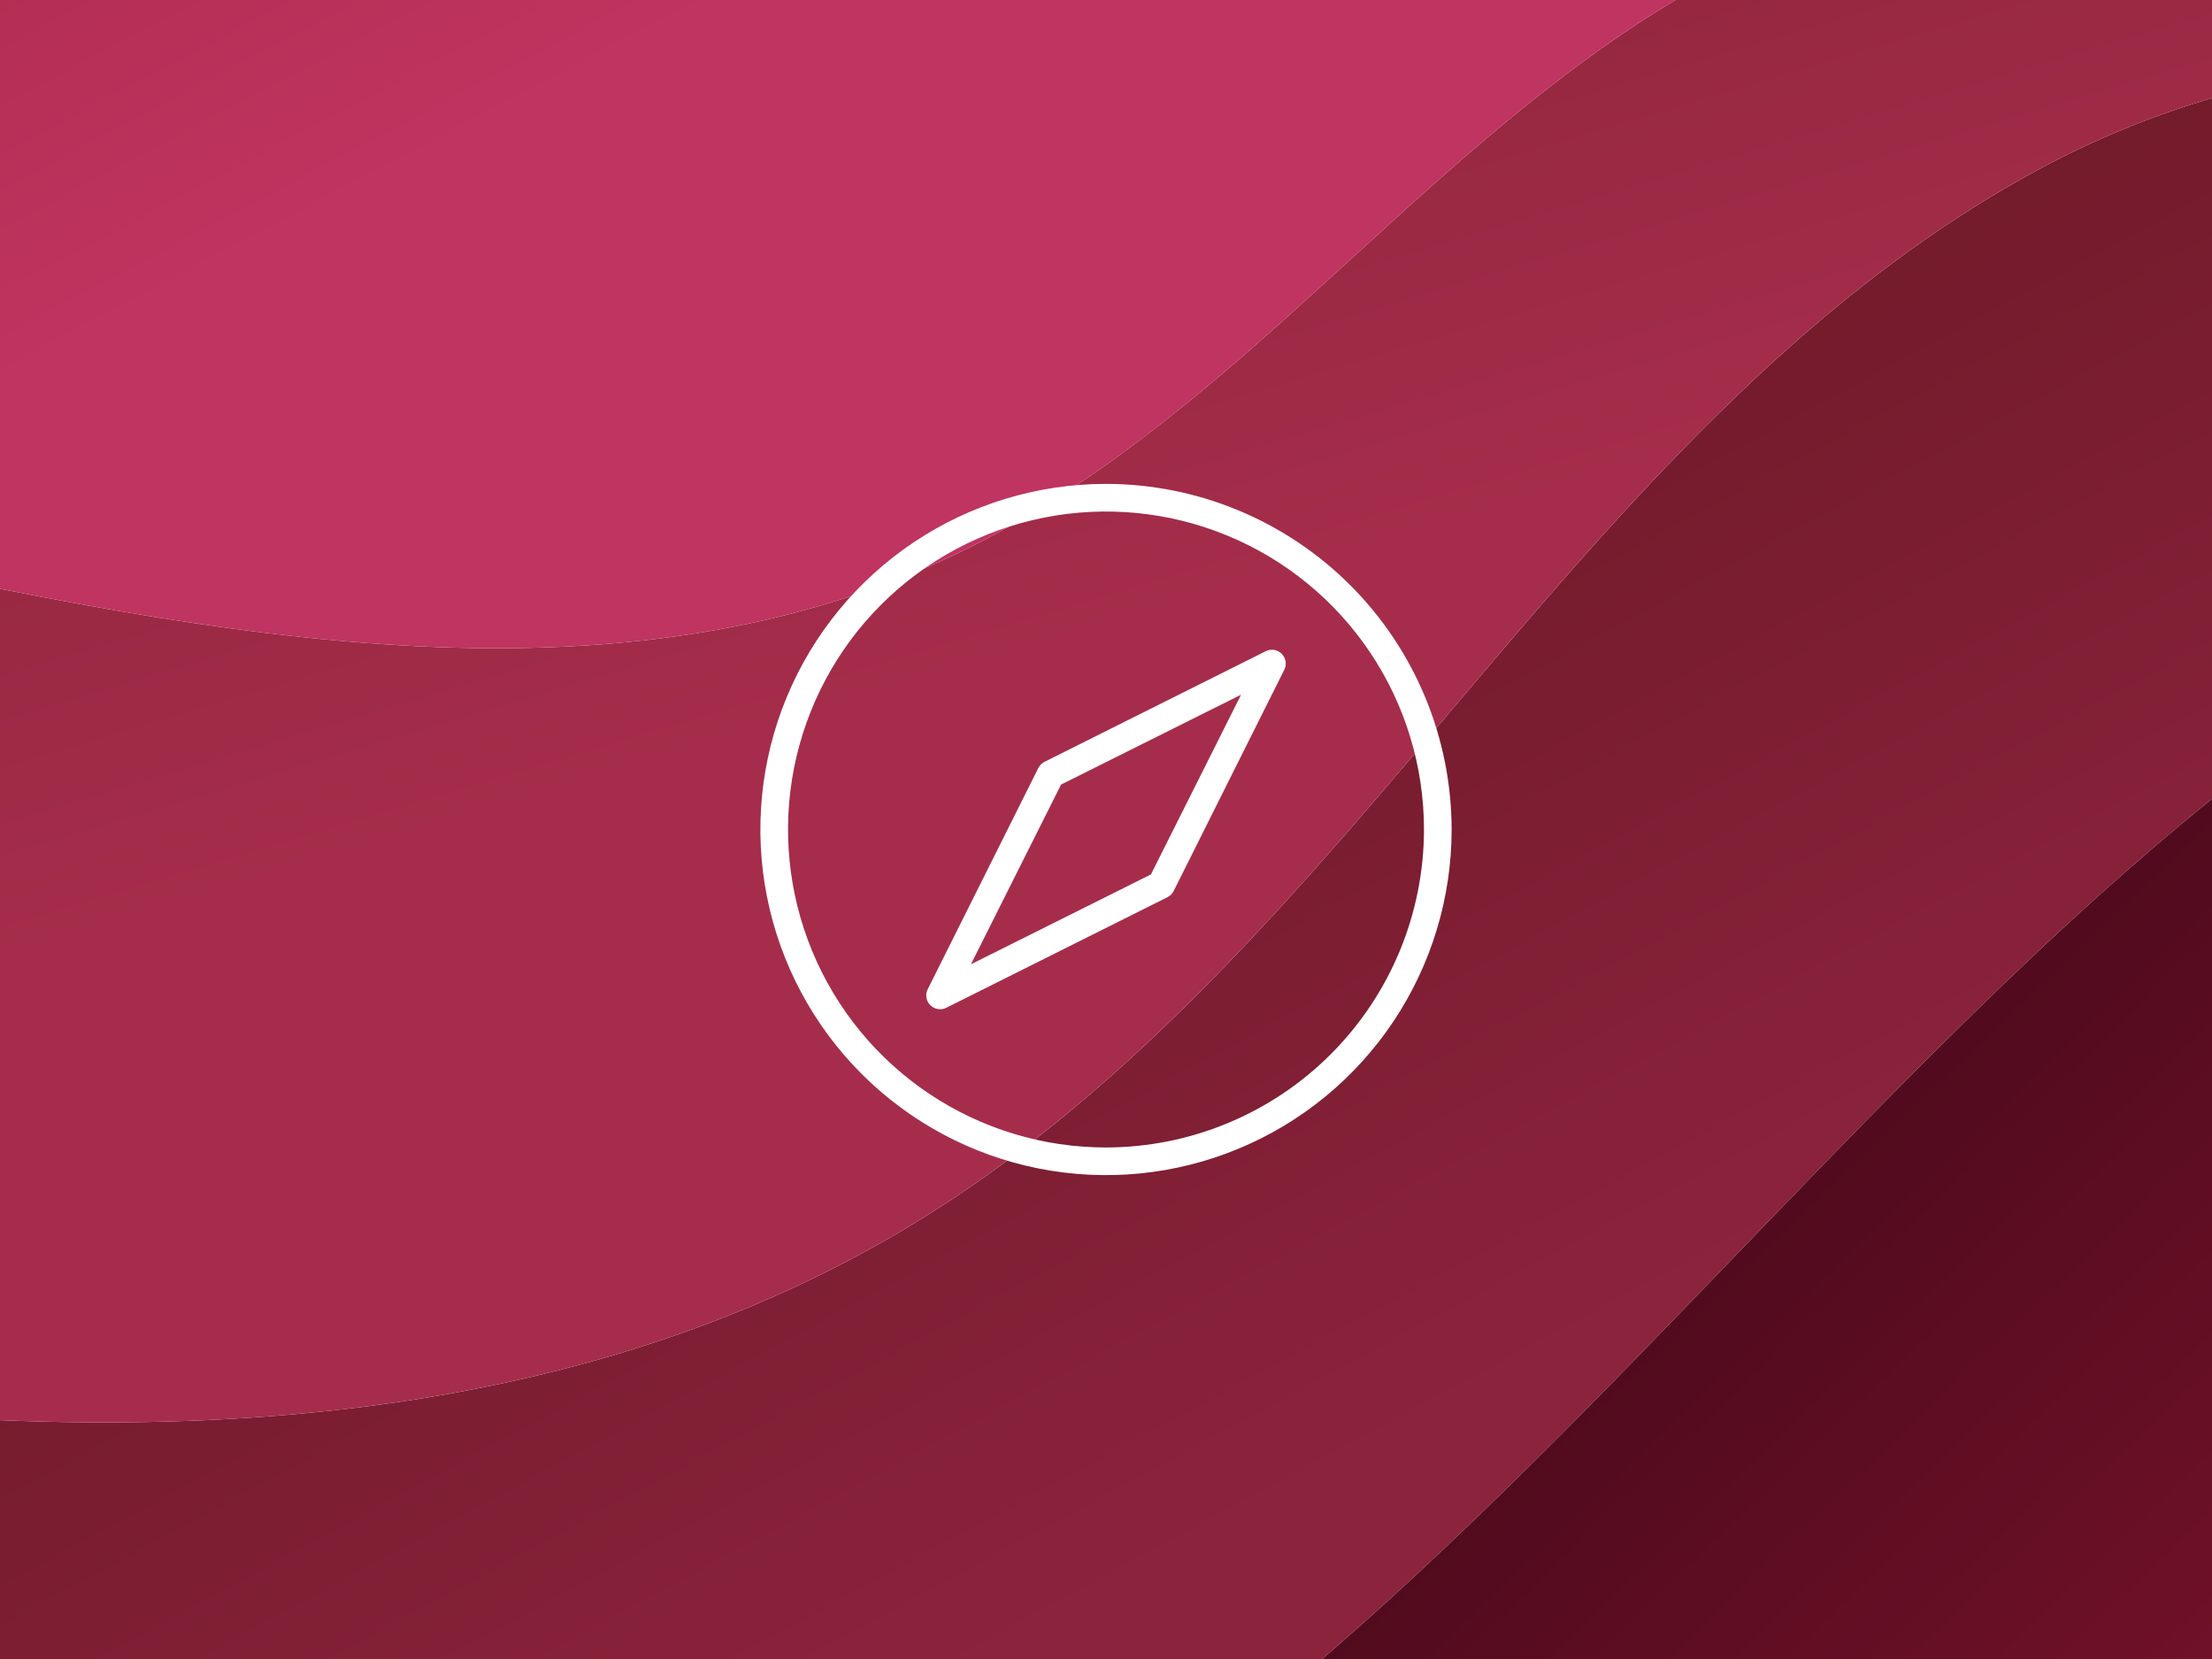<svg width="400" height="300" viewBox="0 0 400 300" fill="none" xmlns="http://www.w3.org/2000/svg">
<rect x="0" y="0" width="400" height="300" fill="#808080" stroke="none"/>
<g clip-path="url(#clip0_1151_10269)">
<rect width="400" height="300" fill="white"/>
<g clip-path="url(#clip1_1151_10269)">
<rect width="400" height="300" fill="white"/>
<path fill-rule="evenodd" clip-rule="evenodd" d="M370.152 29.837C328.667 51.716 296.802 87.841 266.512 123.65C236.223 159.457 205.749 196.428 165.763 220.936C97.302 262.902 11.048 262.302 -68.253 249.692C-105.018 243.849 -141.576 235.72 -178.214 228.771C-182.011 265.536 -175.682 302.814 -155.72 333.601C-125.951 379.513 -70.815 403.755 -16.159 408.854C61.249 398.472 136.985 374.28 200.837 329.899C263.726 286.188 312.198 225.211 367.899 172.647C411.901 131.122 463.846 93.593 521.464 78.632C508.099 60.114 491.74 43.038 475.338 27.893C469.731 22.717 464.05 17.623 458.328 12.571C428.724 8.693 396.906 15.728 370.152 29.837Z" fill="url(#paint0_linear_1151_10269)"/>
<path fill-rule="evenodd" clip-rule="evenodd" d="M200.84 329.899C136.988 374.28 61.252 398.472 -16.156 408.854C-14.237 409.035 -12.317 409.195 -10.4 409.327C46.105 413.218 102.193 399.567 157.132 385.789C259.437 360.131 362.773 333.2 455.219 282.423C498.064 258.894 541.536 225.438 550.282 177.345C556.713 141.994 542.973 108.436 521.467 78.632C463.849 93.592 411.904 131.122 367.902 172.647C312.201 225.211 263.729 286.188 200.84 329.899Z" fill="url(#paint1_linear_1151_10269)"/>
<path fill-rule="evenodd" clip-rule="evenodd" d="M-178.215 228.771C-141.577 235.72 -105.019 243.849 -68.254 249.692C11.047 262.302 97.301 262.902 165.762 220.936C205.749 196.428 236.222 159.456 266.512 123.65C296.801 87.841 328.666 51.716 370.151 29.837C396.905 15.728 428.723 8.692 458.328 12.571C442.075 -1.787 425.377 -15.644 408.261 -28.966C370.037 -28.167 332.298 -18.346 299.928 1.853C254.501 30.203 221.605 76.785 173.343 99.973C108.119 131.308 31.273 113.241 -39.511 98.211C-62.821 93.261 -87.225 88.952 -111.532 86.947C-131.454 110.724 -148.839 136.33 -161.23 164.722C-170.026 184.881 -175.939 206.733 -178.215 228.771Z" fill="url(#paint2_linear_1151_10269)"/>
<path fill-rule="evenodd" clip-rule="evenodd" d="M173.346 99.974C221.608 76.785 254.504 30.203 299.93 1.854C332.301 -18.345 370.039 -28.167 408.263 -28.966C367.288 -60.851 323.955 -89.706 278.721 -115.186C245.556 -133.866 217.301 -156.559 179.303 -143.453C143.124 -130.975 110.726 -108.018 80.314 -85.35C33.573 -50.509 -11.186 -13.012 -53.677 26.9C-73.873 45.873 -93.713 65.681 -111.529 86.948C-87.223 88.952 -62.819 93.261 -39.508 98.211C31.275 113.241 108.121 131.309 173.346 99.974Z" fill="url(#paint3_linear_1151_10269)"/>
</g>
<path d="M200 87.5C187.639 87.5 175.555 91.166 165.277 98.033C154.999 104.901 146.988 114.662 142.258 126.082C137.527 137.503 136.289 150.069 138.701 162.193C141.113 174.317 147.065 185.453 155.806 194.194C164.547 202.935 175.683 208.887 187.807 211.299C199.931 213.711 212.497 212.473 223.918 207.742C235.338 203.012 245.099 195.001 251.967 184.723C258.834 174.445 262.5 162.361 262.5 150C262.482 133.43 255.891 117.543 244.174 105.826C232.457 94.109 216.57 87.518 200 87.5ZM200 207.5C188.628 207.5 177.511 204.128 168.055 197.81C158.599 191.491 151.229 182.511 146.877 172.004C142.525 161.498 141.386 149.936 143.605 138.782C145.824 127.628 151.3 117.383 159.341 109.341C167.383 101.3 177.628 95.823 188.782 93.605C199.936 91.386 211.498 92.525 222.004 96.877C232.511 101.229 241.491 108.599 247.81 118.055C254.128 127.511 257.5 138.628 257.5 150C257.483 165.245 251.42 179.861 240.64 190.64C229.861 201.42 215.245 207.483 200 207.5ZM228.881 117.762L188.881 137.762C188.399 138.007 188.007 138.399 187.763 138.881L167.763 178.881C167.572 179.263 167.482 179.686 167.501 180.112C167.52 180.538 167.648 180.952 167.872 181.315C168.096 181.677 168.409 181.977 168.782 182.184C169.154 182.392 169.574 182.5 170 182.5C170.388 182.499 170.771 182.41 171.119 182.238L211.119 162.238C211.601 161.993 211.993 161.601 212.238 161.119L232.238 121.119C232.473 120.649 232.555 120.117 232.472 119.598C232.388 119.08 232.143 118.6 231.771 118.229C231.4 117.857 230.921 117.612 230.402 117.528C229.883 117.445 229.351 117.527 228.881 117.762ZM208.125 158.125L175.575 174.375L191.875 141.875L224.425 125.625L208.125 158.125Z" fill="white"/>
</g>
<defs>
<linearGradient id="paint0_linear_1151_10269" x1="79.513" y1="15.265" x2="223.684" y2="282.112" gradientUnits="userSpaceOnUse">
<stop stop-color="#5B121A"/>
<stop offset="1" stop-color="#8C233D"/>
</linearGradient>
<linearGradient id="paint1_linear_1151_10269" x1="243.18" y1="233.853" x2="352.025" y2="347.487" gradientUnits="userSpaceOnUse">
<stop stop-color="#46081A"/>
<stop offset="1" stop-color="#701128"/>
</linearGradient>
<linearGradient id="paint2_linear_1151_10269" x1="143.422" y1="131.898" x2="56.559" y2="-157.804" gradientUnits="userSpaceOnUse">
<stop stop-color="#A52D4B"/>
<stop offset="1" stop-color="#6E1724"/>
</linearGradient>
<linearGradient id="paint3_linear_1151_10269" x1="58.555" y1="-140.652" x2="132.681" y2="-0.636" gradientUnits="userSpaceOnUse">
<stop stop-color="#A32441"/>
<stop offset="1" stop-color="#BF3460"/>
</linearGradient>
<clipPath id="clip0_1151_10269">
<rect width="400" height="300" fill="white"/>
</clipPath>
<clipPath id="clip1_1151_10269">
<rect width="400" height="300" fill="white"/>
</clipPath>
</defs>
</svg>
